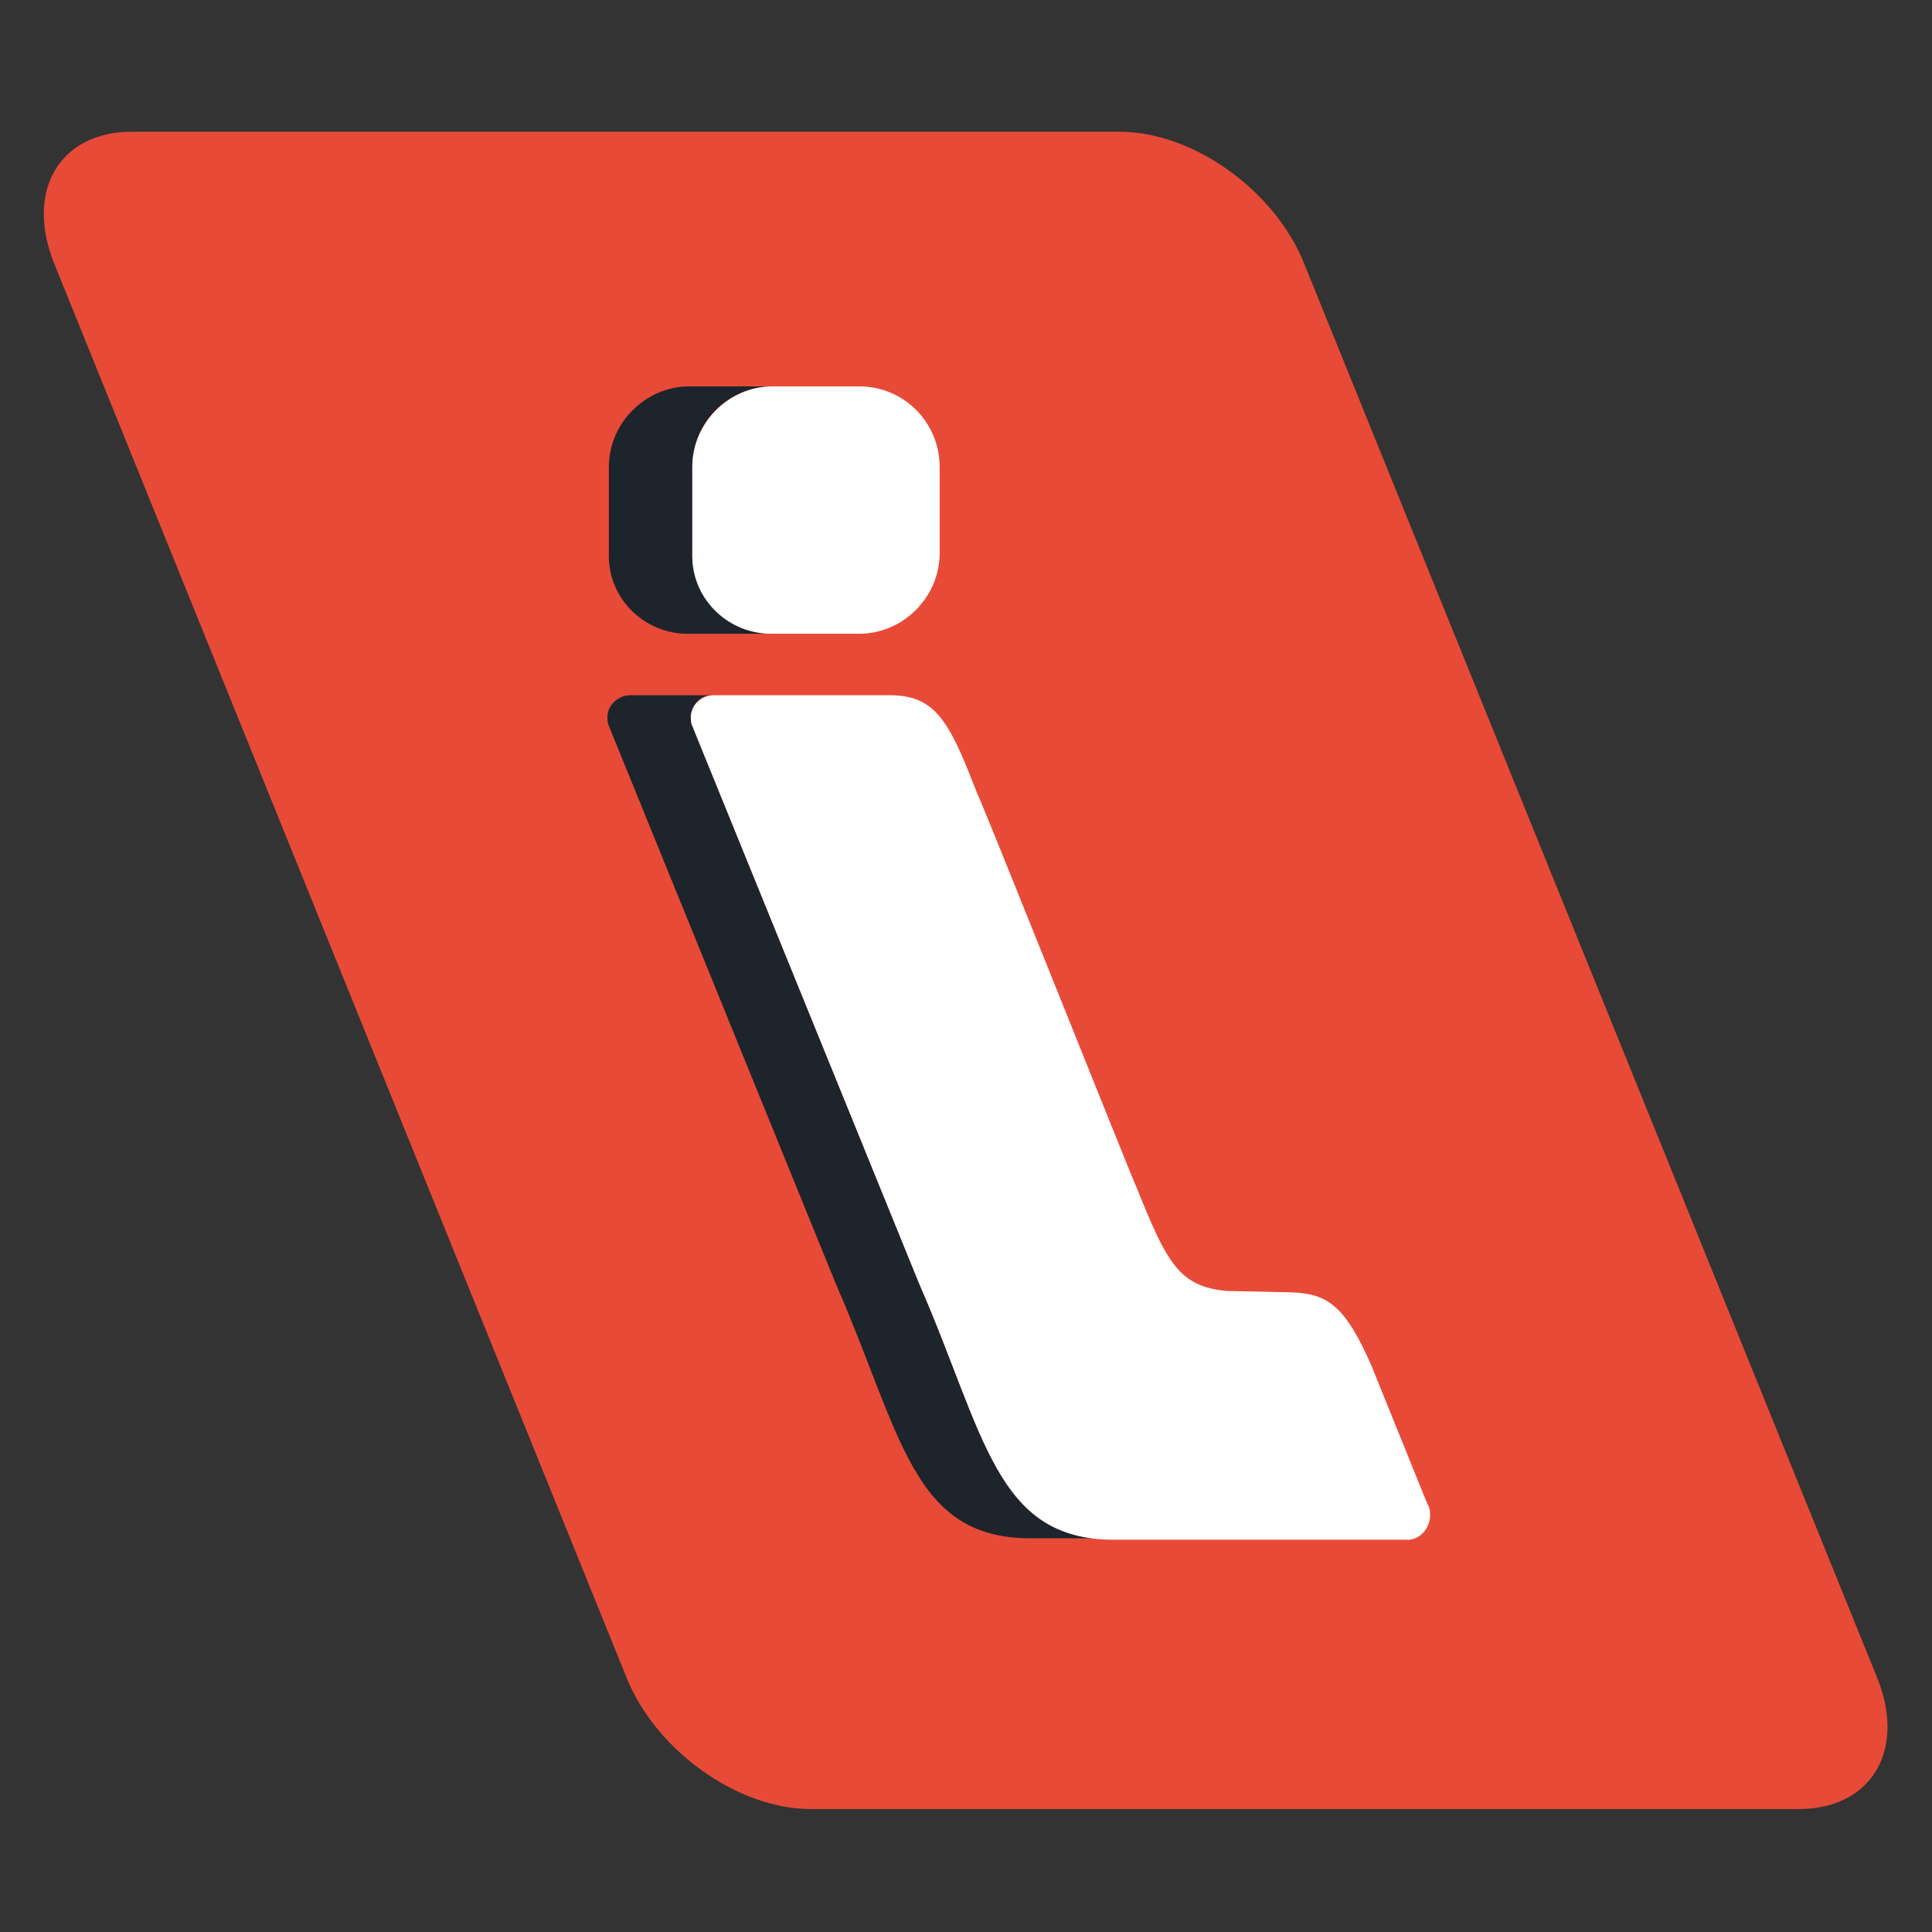 <?xml version="1.0" encoding="utf-8"?>
<!-- Generator: Adobe Illustrator 27.8.0, SVG Export Plug-In . SVG Version: 6.00 Build 0)  -->
<svg version="1.1" id="Calque_1" xmlns="http://www.w3.org/2000/svg" xmlns:xlink="http://www.w3.org/1999/xlink" x="0px" y="0px"
	 viewBox="0 0 132 132" style="enable-background:new 0 0 132 132;" xml:space="preserve">
<rect x="0" y="0" width="132" height="132" fill="#333333" stroke="none"/>
<style type="text/css">
	.st0{fill:#E84A38;}
	.st1{fill:#1D242C;}
	.st2{fill:#FFFFFF;}
</style>
<path class="st0" d="M122.9,123.6H55.4c-5,0-10.6-4-12.6-9L3.7,18c-2-5,0.4-9,5.3-9h67.5c5,0,10.6,4,12.6,9l39.1,96.5
	C130.3,119.5,127.9,123.6,122.9,123.6"/>
<path class="st1" d="M47.1,43.3h5.7c-3,0-5.5-2.5-5.5-5.5v-5.9c0-3,2.4-5.5,5.5-5.5c0,0,0,0,0,0h-5.7c-3,0-5.5,2.5-5.5,5.5v5.9
	c-0.1,3,2.3,5.4,5.2,5.5C46.9,43.3,47,43.3,47.1,43.3"/>
<path class="st1" d="M62.8,87.7L47.3,49.6c-0.3-0.8,0.1-1.7,0.8-2c0.2-0.1,0.4-0.1,0.7-0.1h-5.7c-0.9,0-1.6,0.7-1.6,1.5
	c0,0.2,0,0.4,0.1,0.6l15.5,38.1c4.5,10.3,5.2,17.4,13.3,17.4h5.7C68,105.2,67.3,98,62.8,87.7"/>
<path class="st2" d="M52.8,43.3h5.9c3,0,5.5-2.5,5.5-5.5v-5.9c0-3-2.4-5.5-5.5-5.5c0,0,0,0,0,0h-5.9c-3,0-5.5,2.5-5.5,5.5v5.9
	c-0.1,3,2.3,5.4,5.2,5.5C52.6,43.3,52.7,43.3,52.8,43.3"/>
<path class="st2" d="M97.5,102.7l-3.8-9.4c-1.8-4.1-3-4.9-5.4-5l-4.5-0.1c-3.3-0.3-4.1-2-6.2-7.2c-0.3-0.6-10.7-26.7-10.8-26.7
	c-1.9-4.9-2.8-6.8-6-6.8h-12c-0.9,0-1.6,0.7-1.6,1.5c0,0.2,0,0.4,0.1,0.6l15.5,38.1c4.5,10.3,5.2,17.5,13.3,17.5h20.2
	c0.9-0.1,1.5-1,1.4-1.9C97.7,103.1,97.6,102.9,97.5,102.7"/>
</svg>
